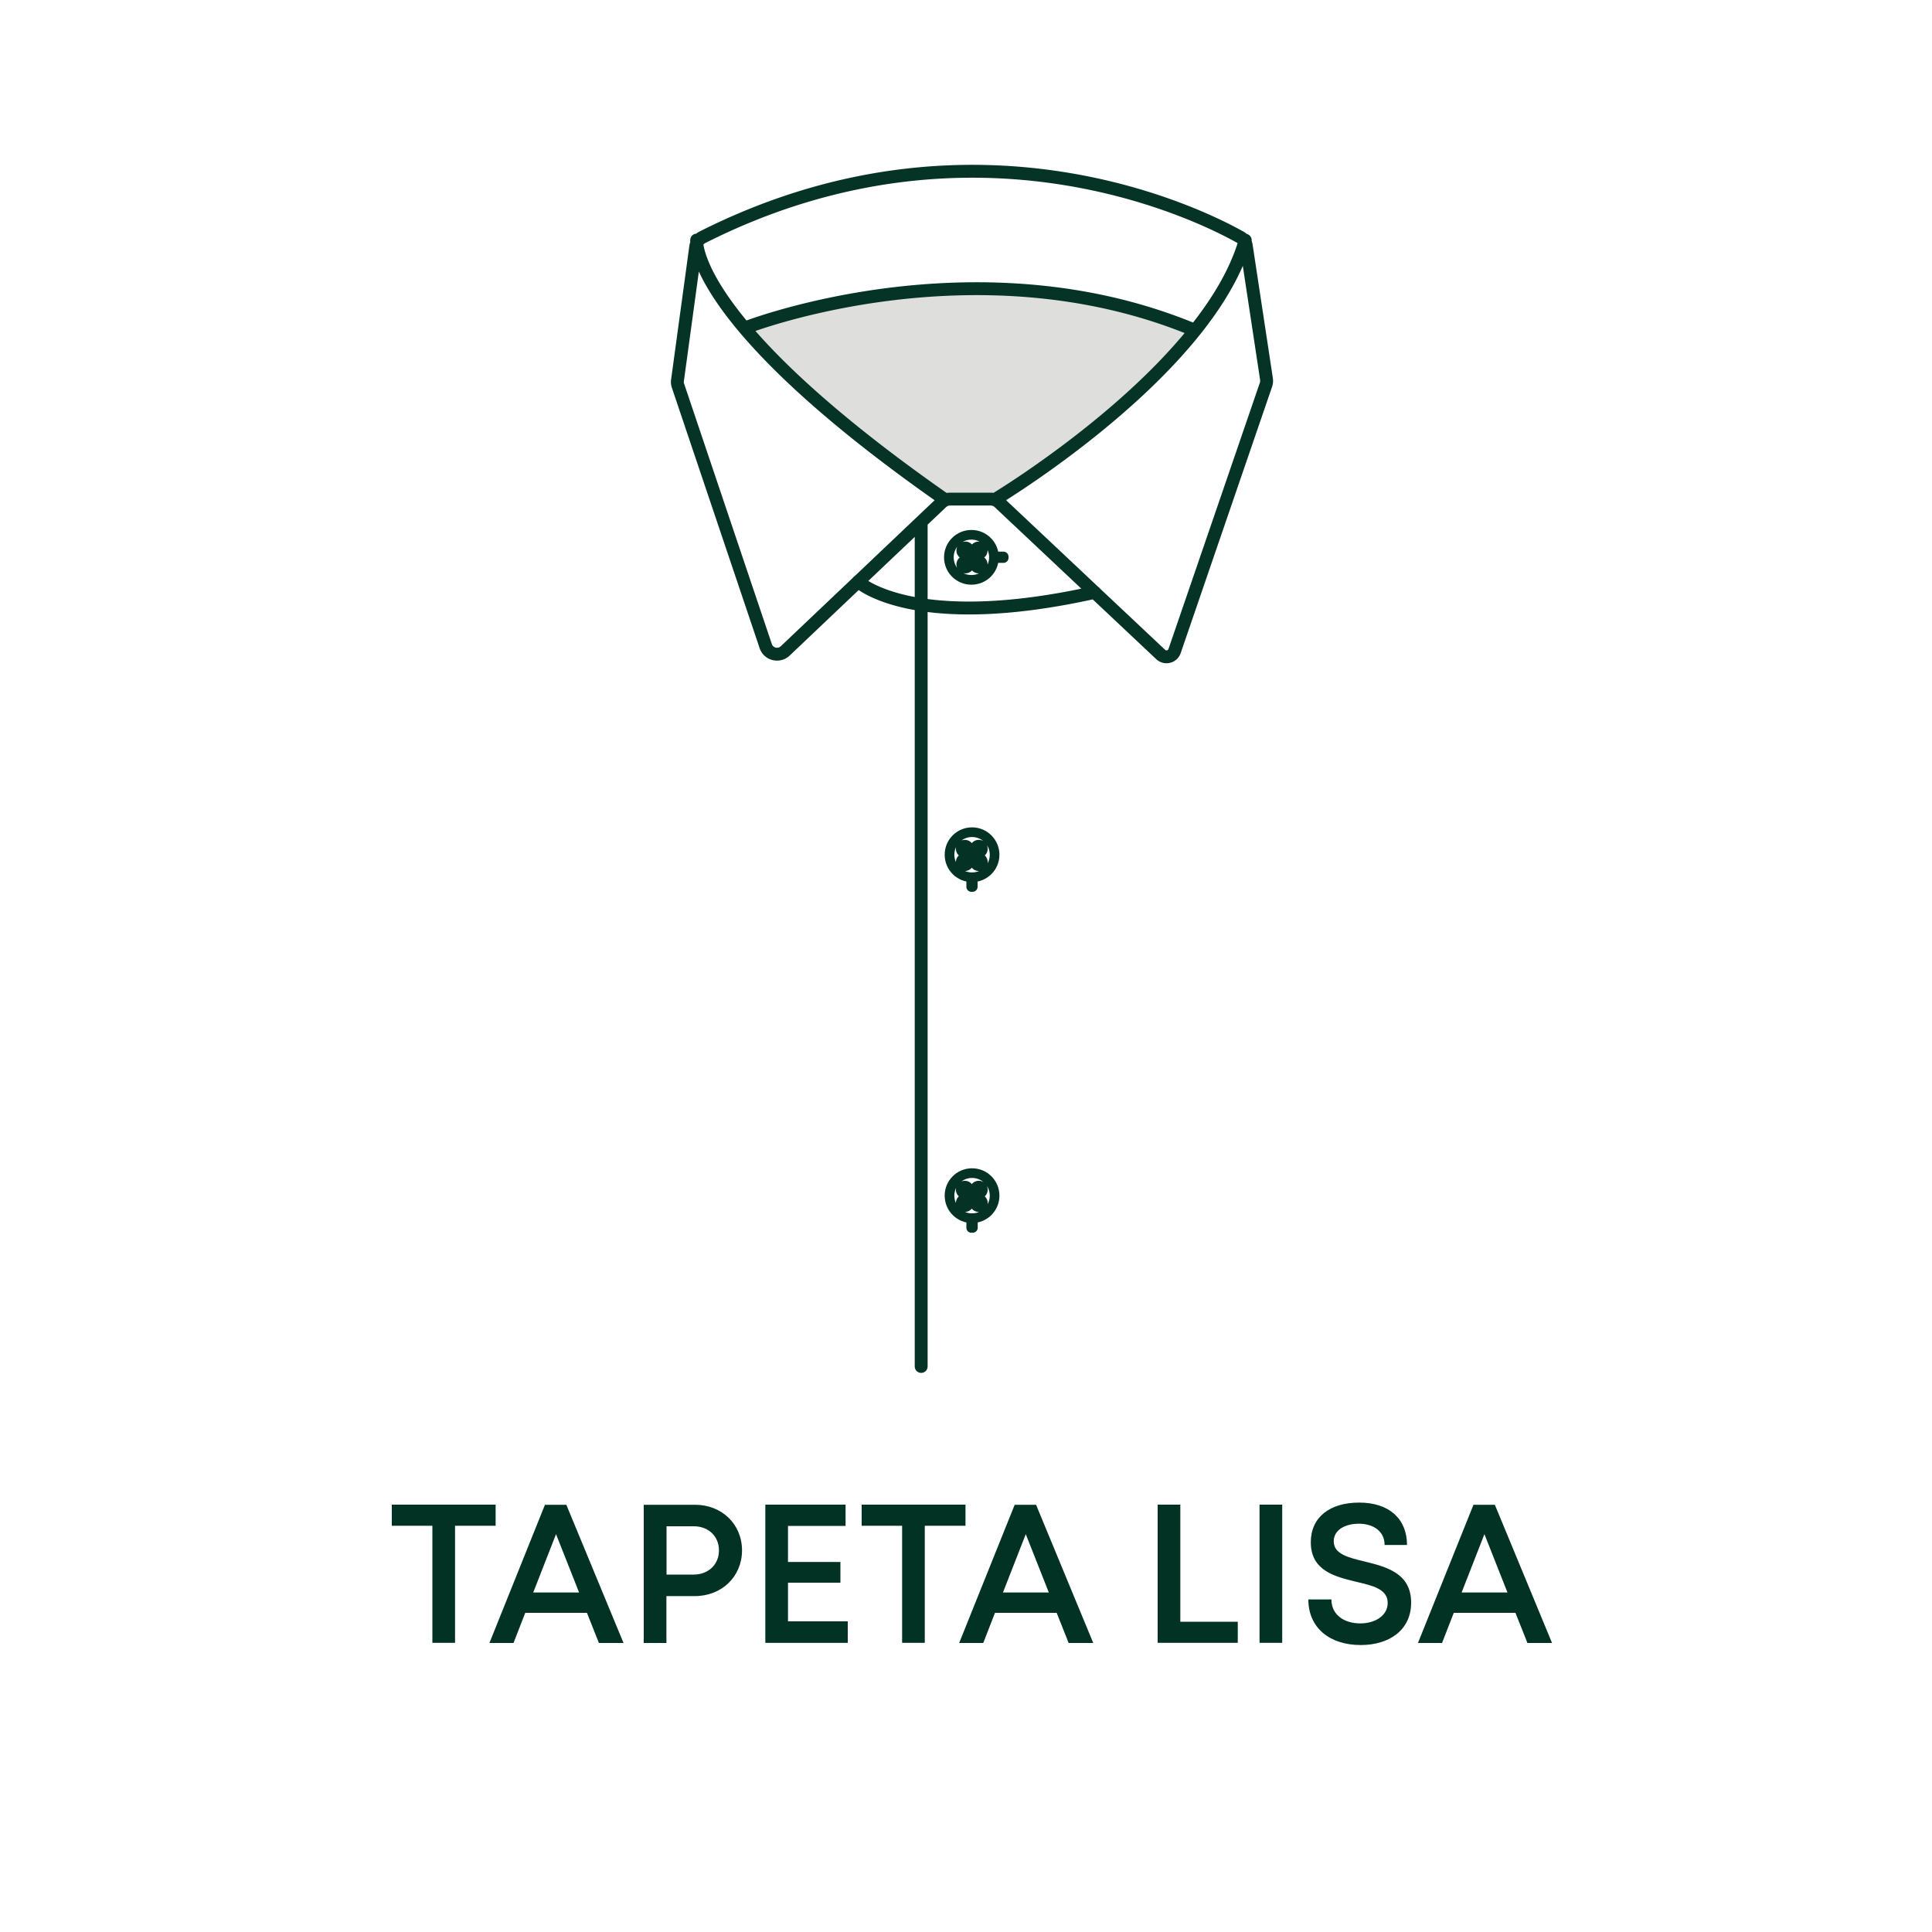 <svg xmlns="http://www.w3.org/2000/svg" xml:space="preserve" id="Calque_1" x="0" y="0" version="1.1" viewBox="0 0 150 150"><style>.st0{fill:#013224}</style><path d="M38.48 118.46h-3.15v9.09h-1.76v-9.09h-3.15v-1.64h8.06zM45.57 125.22h-4.79l-.91 2.34H38l4.31-10.73h1.66l4.44 10.73H46.5zm-4.17-1.58h3.56l-1.79-4.53zM57.61 120.37c0 2.03-1.57 3.55-3.66 3.55h-2.21v3.64h-1.76v-10.73h3.97c2.08-.01 3.66 1.5 3.66 3.54m-1.79 0c0-1.08-.8-1.87-1.95-1.87h-2.12v3.75h2.12c1.15-.01 1.95-.8 1.95-1.88M65.82 125.89v1.66h-6.4v-10.73h6.23v1.65h-4.47v2.8h4.07v1.61h-4.07v3h4.64zM74.95 118.46H71.8v9.09h-1.76v-9.09H66.9v-1.64h8.06v1.64zM82.04 125.22h-4.79l-.91 2.34h-1.87l4.31-10.73h1.66l4.44 10.73h-1.91zm-4.17-1.58h3.56l-1.79-4.53zM96.1 125.91v1.64h-6.22v-10.73h1.76v9.09zM97.79 116.82h1.76v10.73h-1.76zM101.58 124.18h1.79c0 1.2.99 1.86 2.25 1.86 1.14 0 2.12-.6 2.12-1.59 0-1.07-1.15-1.34-2.44-1.64-1.64-.4-3.53-.85-3.53-3.07 0-1.94 1.47-3.08 3.76-3.08 2.33 0 3.71 1.27 3.71 3.29h-1.74c0-1.07-.88-1.65-2-1.65-1.07 0-1.95.49-1.95 1.36 0 .99 1.1 1.26 2.38 1.57 1.67.41 3.63.89 3.63 3.2 0 2.15-1.73 3.29-3.91 3.29-2.43 0-4.07-1.35-4.07-3.54M117.66 125.22h-4.79l-.91 2.34h-1.87l4.31-10.73h1.66l4.44 10.73h-1.91zm-4.18-1.58h3.56l-1.79-4.53z" class="st0"/><path d="m77.33 38.7.05.04h-4c-8.14-5.69-12.84-10.1-15.56-13.32 3.89-1.24 20.14-5.74 34.96.22-5.84 7.29-15.45 13.06-15.45 13.06" style="fill:#dededd"/><path d="M71.52 106.09V40.58m19.67 9.98 7.1-20.69c.05-.14.06-.29.04-.44l-1.57-10.35a.902.902 0 0 0-.46-.66c-2.82-1.59-20.6-10.69-41.78.01-.27.14-.45.4-.5.7l-1.42 10.4c-.02.14-.01.28.04.42l6.81 20.21c.21.64 1.02.84 1.51.38L73.12 39c.17-.16.4-.25.63-.25h3.18c.23 0 .46.09.63.25l12.56 11.82c.35.32.91.18 1.07-.26m-37.1-31.92s-.6 6.27 19.26 20.14m3.95-.03s16.47-9.89 19.38-20.1m-3.89 7c-17.1-7.15-34.87-.22-34.87-.22m8.7 19.72s4.21 4 18.38.84" style="fill:none;stroke:#053325;stroke-linecap:round;stroke-linejoin:round;stroke-miterlimit:10"/><path d="M75.91 94.85v.47c0 .22-.18.39-.39.39h-.1a.39.39 0 0 1-.39-.39v-.47c0-.22.18-.39.39-.39h.09c.22 0 .4.17.4.39m-.4-26.86h-.09a.39.39 0 0 0-.39.39v.47c0 .22.18.39.39.39h.09c.22 0 .39-.18.39-.39v-.47a.384.384 0 0 0-.39-.39m1.54-24.77v.09c0 .22.18.39.39.39h.47c.22 0 .39-.18.39-.39v-.09a.39.39 0 0 0-.39-.39h-.47c-.22 0-.39.17-.39.39" style="fill:#053325"/><path d="M77.22 92.83c0 .97-.78 1.75-1.75 1.75s-1.75-.78-1.75-1.75.78-1.75 1.75-1.75 1.75.78 1.75 1.75zm-2.31-.78c-.18 0-.32.14-.32.32s.14.32.32.32.32-.14.32-.32-.14-.32-.32-.32zm1.08 0c-.18 0-.32.14-.32.32s.14.32.32.32.32-.14.32-.32-.14-.32-.32-.32zm-1.08 1.03c-.18 0-.32.14-.32.32s.14.32.32.32.32-.14.32-.32-.14-.32-.32-.32zm1.08 0c-.18 0-.32.14-.32.32s.14.32.32.32.32-.14.32-.32-.14-.32-.32-.32zm-1.24-.99 1.46 1.54m-1.46.04 1.46-1.53m-.74-27.53c-.97 0-1.75.78-1.75 1.75s.78 1.75 1.75 1.75 1.75-.78 1.75-1.75-.79-1.75-1.75-1.75zm-.56.97c-.18 0-.32.14-.32.32s.14.32.32.32.32-.14.32-.32-.14-.32-.32-.32zm1.08 0c-.18 0-.32.14-.32.32s.14.32.32.32.32-.14.32-.32-.14-.32-.32-.32zm-1.08 1.03c-.18 0-.32.14-.32.32s.14.32.32.32.32-.14.32-.32-.14-.32-.32-.32zm1.08 0c-.18 0-.32.14-.32.32s.14.32.32.32.32-.14.32-.32-.14-.32-.32-.32zm-1.24-.98 1.46 1.54m-1.46.03 1.46-1.53m-2.54-22.4c0 .97.78 1.75 1.75 1.75s1.75-.78 1.75-1.75-.78-1.75-1.75-1.75-1.75.78-1.75 1.75zm.96.55c0 .18.14.32.32.32s.32-.14.32-.32-.14-.32-.32-.32-.32.15-.32.32zm0-1.08c0 .18.14.32.32.32s.32-.14.32-.32-.14-.32-.32-.32-.32.14-.32.32zm1.03 1.08c0 .18.14.32.32.32s.32-.14.32-.32-.14-.32-.32-.32-.32.15-.32.32zm0-1.08c0 .18.14.32.32.32s.32-.14.32-.32-.14-.32-.32-.32-.32.14-.32.32zm-.98 1.25 1.54-1.46m.03 1.46-1.53-1.46" style="fill:none;stroke:#043325;stroke-width:.75;stroke-miterlimit:10"/></svg>